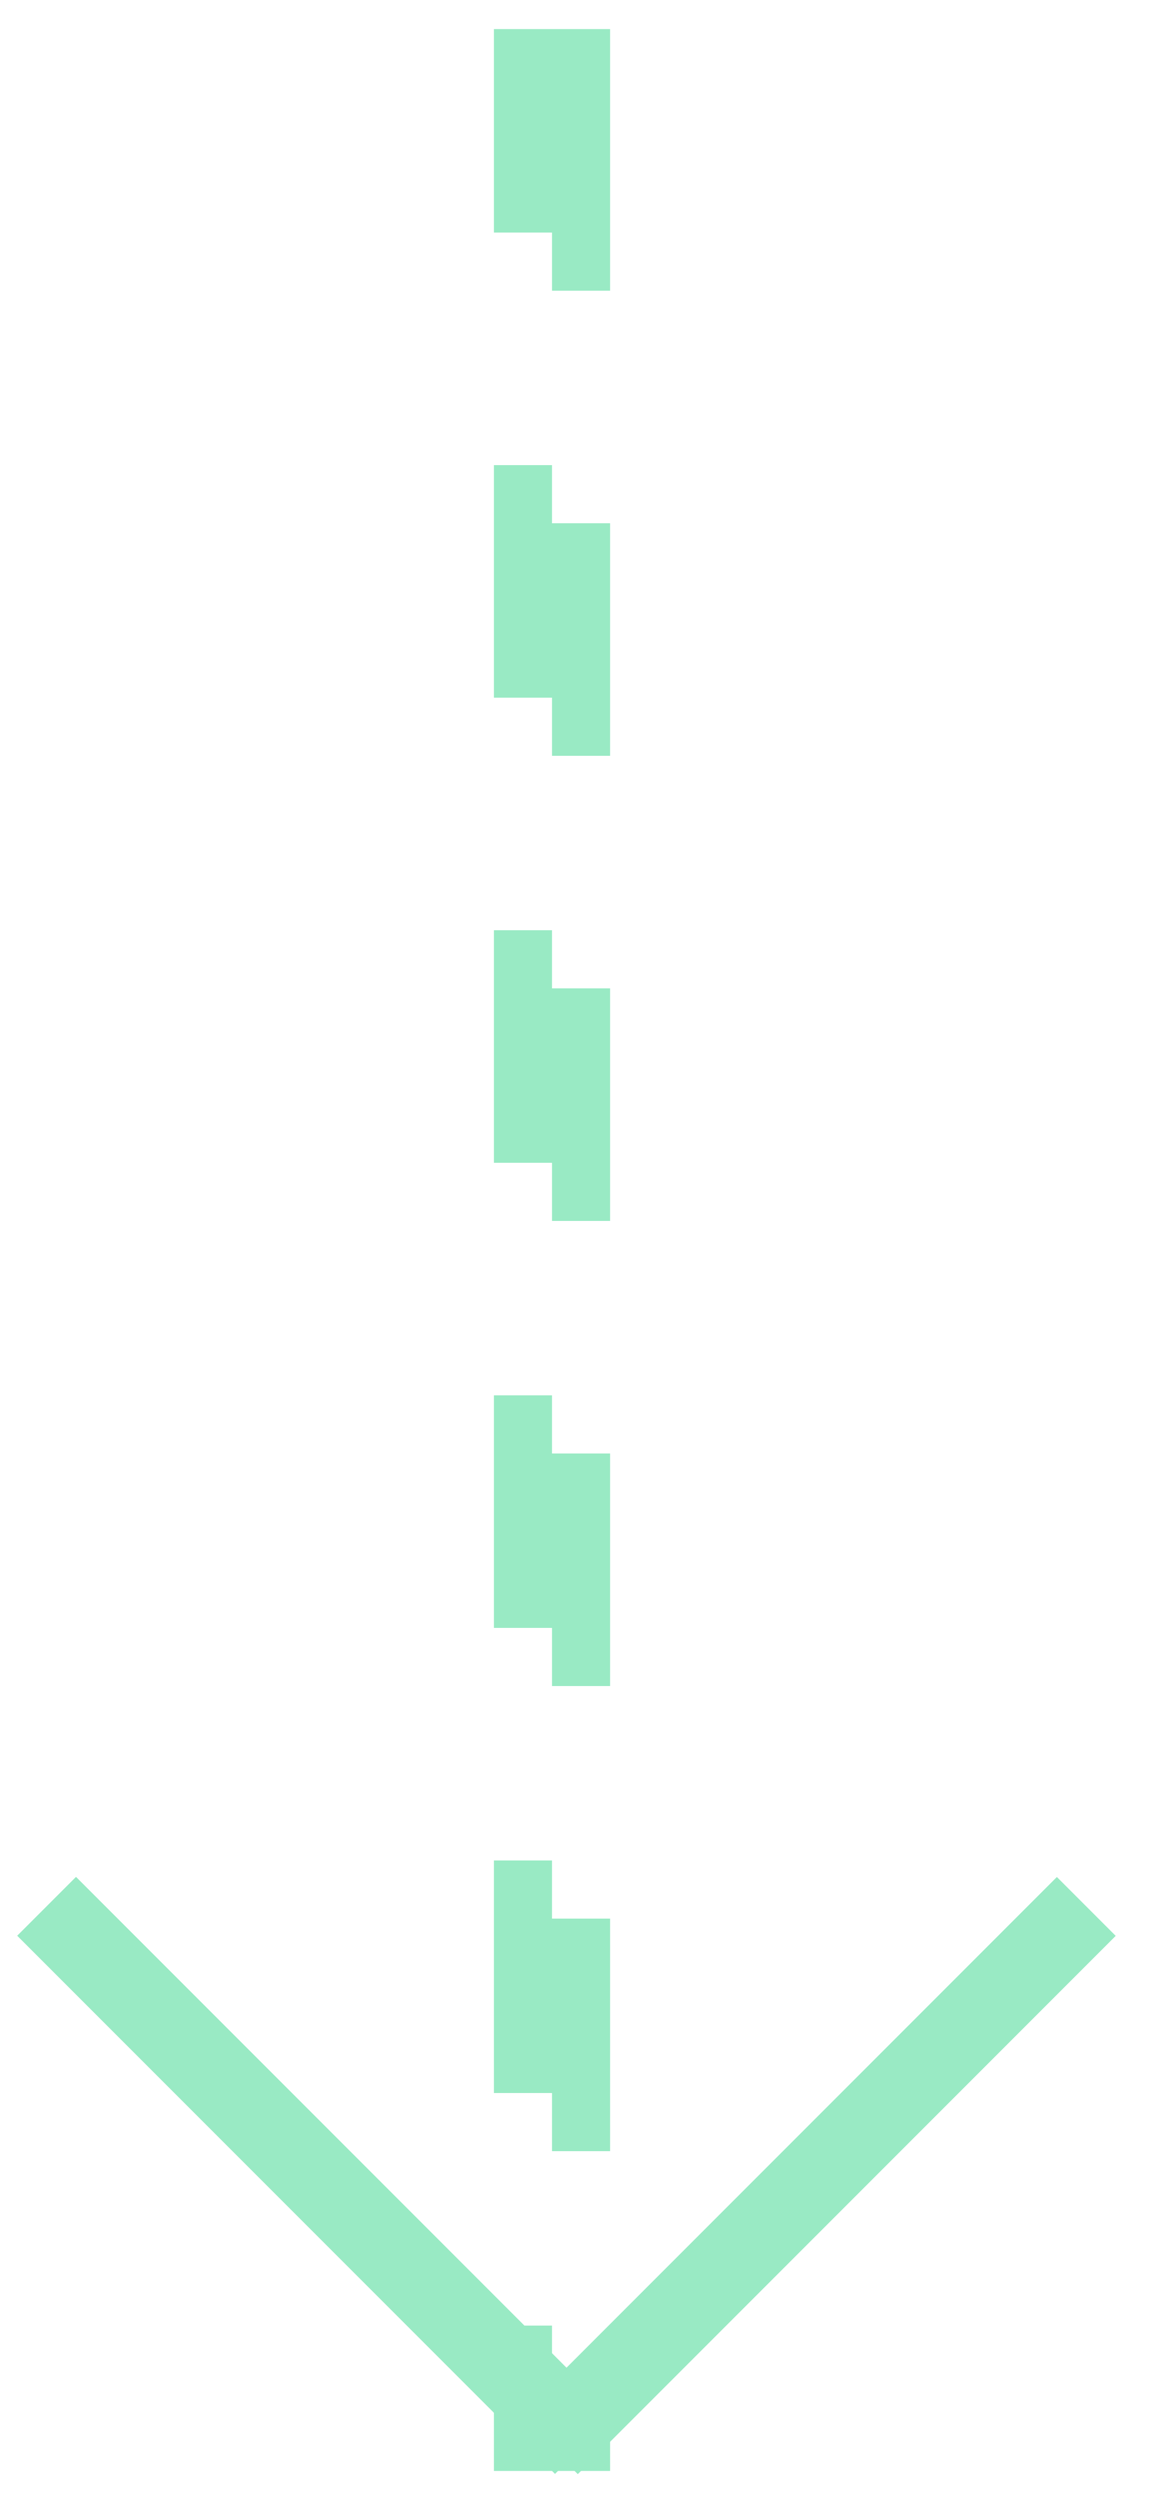 <svg xmlns="http://www.w3.org/2000/svg" width="20" height="43" viewBox="0 0 20 43" fill="none">
    <rect x="10.001" y="1" width="41" height="1" transform="rotate(90 10.001 1)" stroke="#00CB6C" stroke-opacity="0.4" stroke-dasharray="4 4"/>
    <rect x="18.496" y="33.297" width="12.093" height="0.432" transform="rotate(135 18.496 33.297)" stroke="#99EAC4"/>
    <rect width="12.093" height="0.432" transform="matrix(-0.707 -0.707 -0.707 0.707 9.858 41.539)" stroke="#99EAC4"/>
</svg>